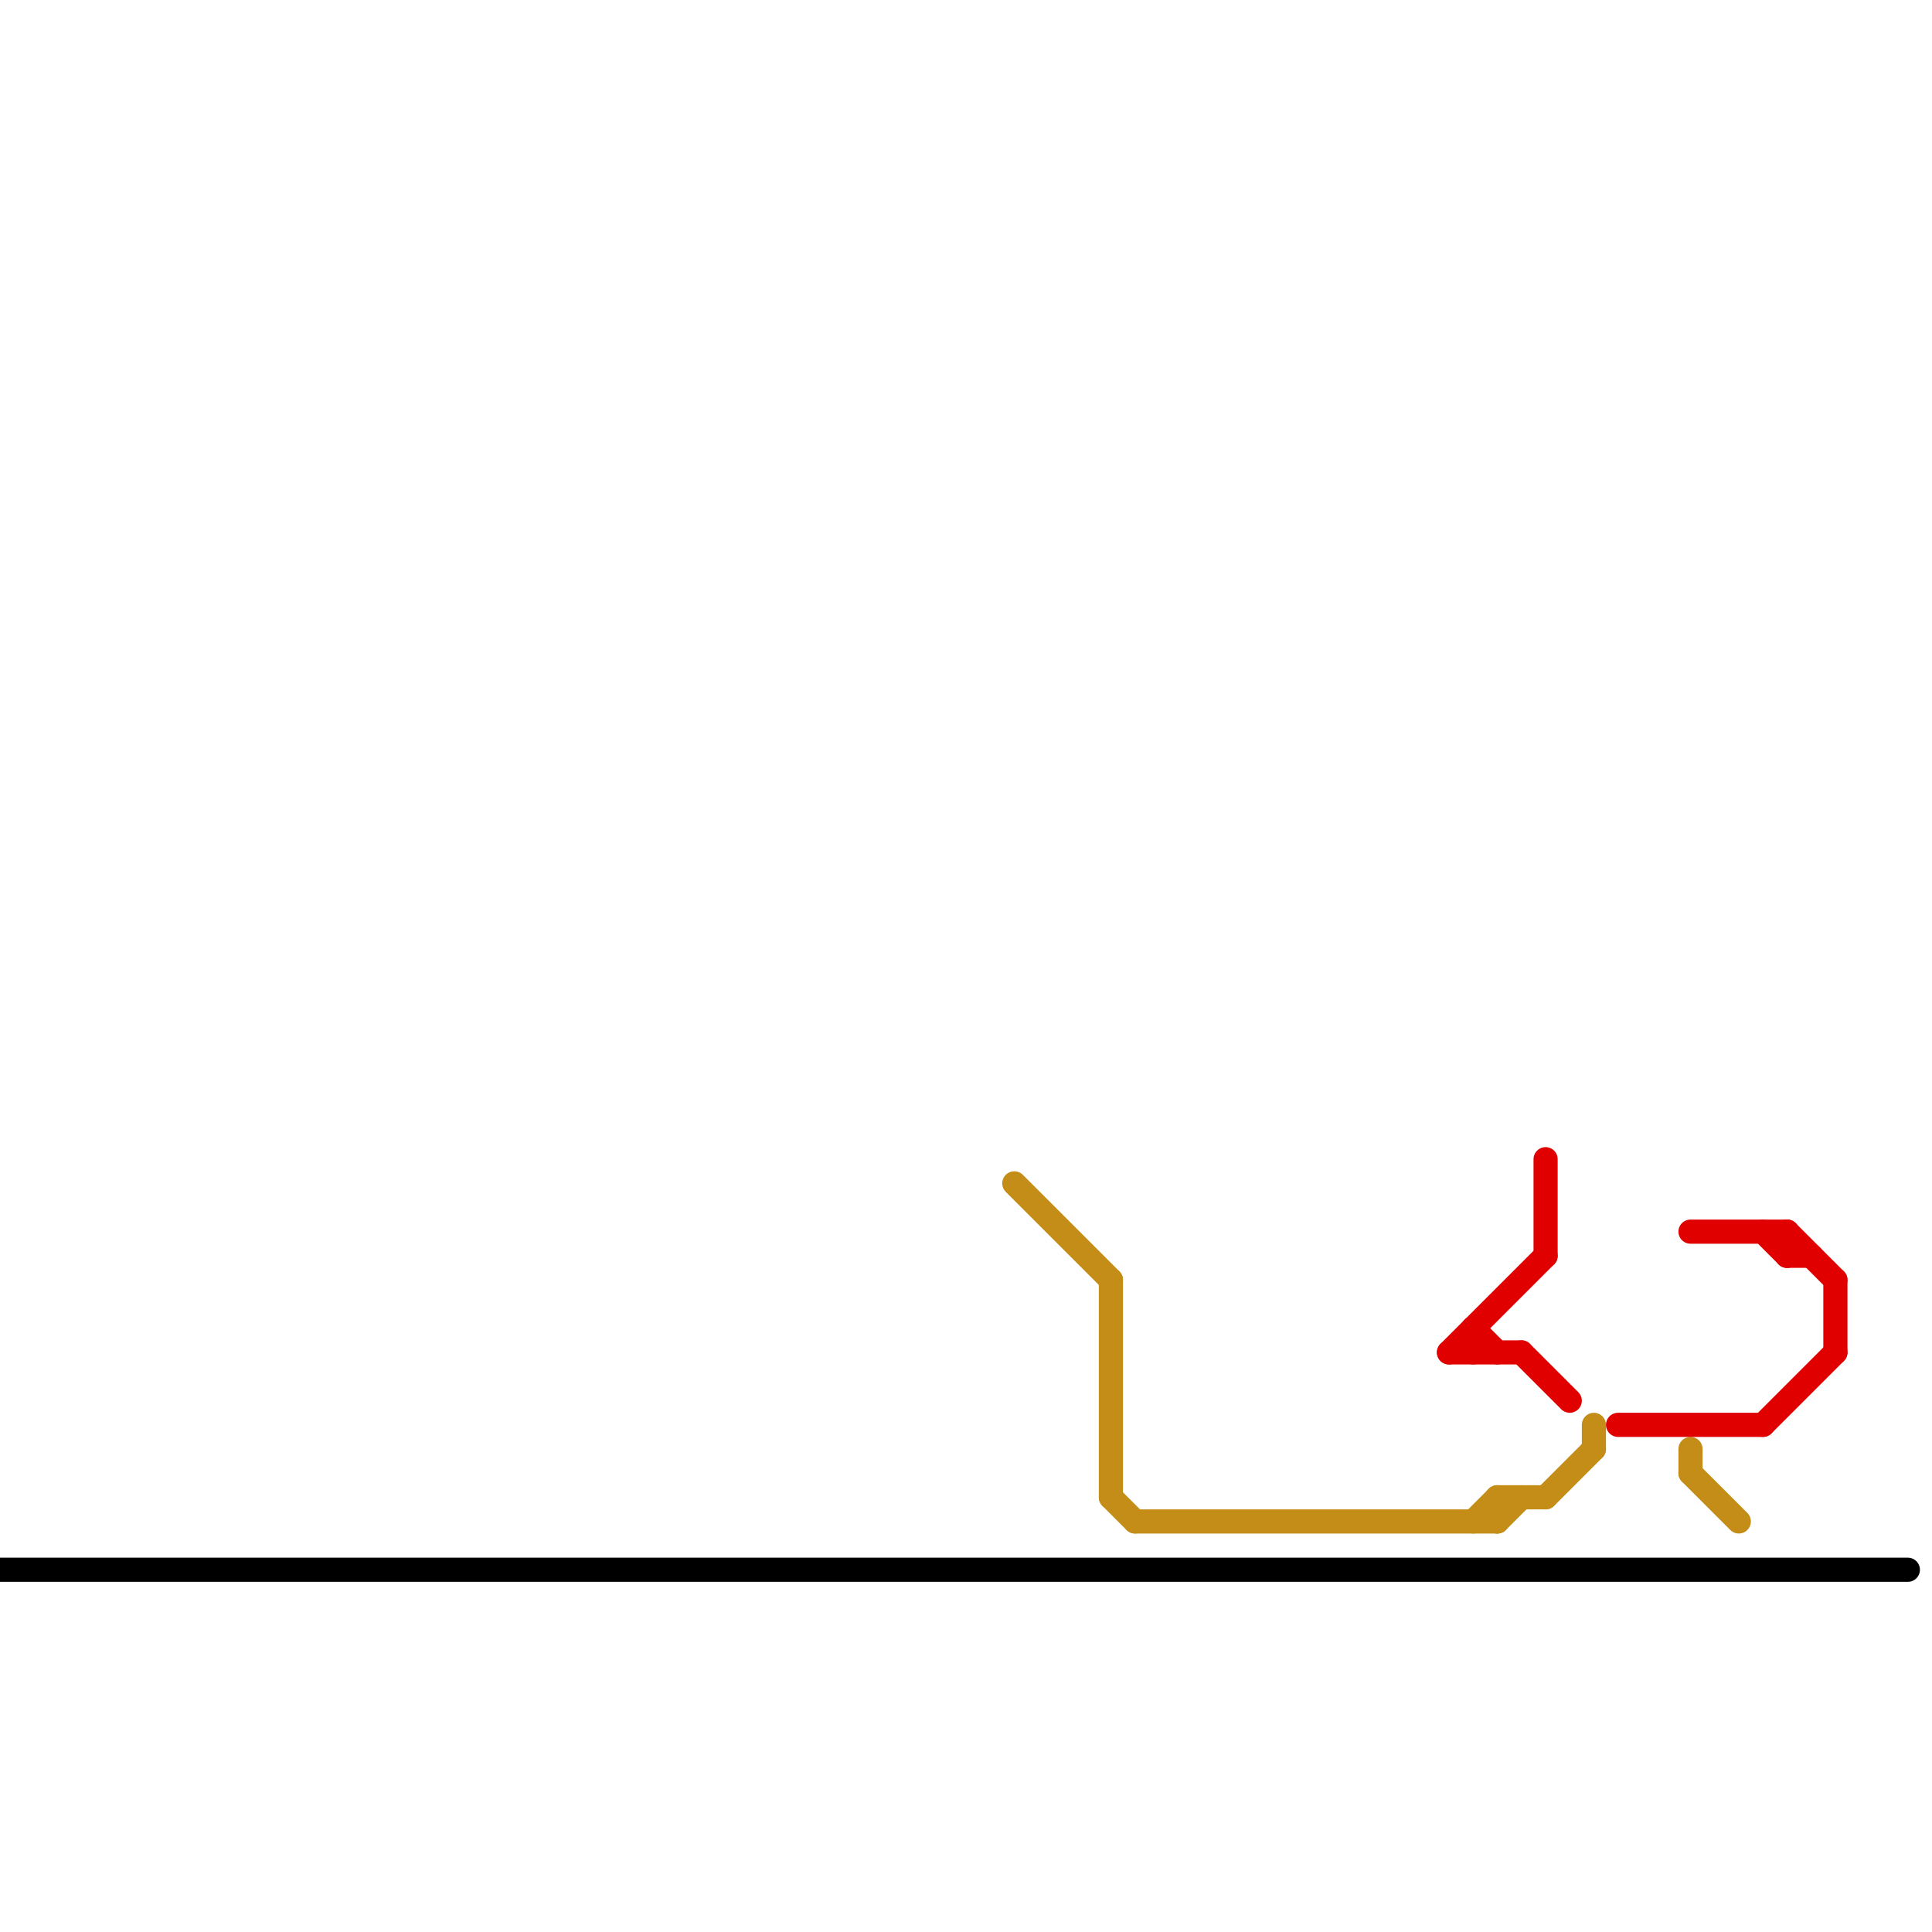 
<svg version="1.1" xmlns="http://www.w3.org/2000/svg" viewBox="0 0 80 80">
<style>text { font: 1px Helvetica; font-weight: 600; white-space: pre; dominant-baseline: central; } line { stroke-width: 1; fill: none; stroke-linecap: round; stroke-linejoin: round; } .c0 { stroke: #000000 } .c1 { stroke: #c38d18 } .c2 { stroke: #e00000 }</style><defs><g id="wm-xf"><circle r="1.2" fill="#000"/><circle r="0.9" fill="#fff"/><circle r="0.6" fill="#000"/><circle r="0.3" fill="#fff"/></g><g id="wm"><circle r="0.6" fill="#000"/><circle r="0.3" fill="#fff"/></g></defs><line class="c0" x1="0" y1="65" x2="79" y2="65"/><line class="c1" x1="66" y1="59" x2="66" y2="60"/><line class="c1" x1="70" y1="60" x2="70" y2="61"/><line class="c1" x1="62" y1="62" x2="64" y2="62"/><line class="c1" x1="61" y1="63" x2="62" y2="62"/><line class="c1" x1="64" y1="62" x2="66" y2="60"/><line class="c1" x1="46" y1="53" x2="46" y2="62"/><line class="c1" x1="62" y1="62" x2="62" y2="63"/><line class="c1" x1="62" y1="63" x2="63" y2="62"/><line class="c1" x1="46" y1="62" x2="47" y2="63"/><line class="c1" x1="42" y1="49" x2="46" y2="53"/><line class="c1" x1="70" y1="61" x2="72" y2="63"/><line class="c1" x1="47" y1="63" x2="62" y2="63"/><line class="c2" x1="61" y1="55" x2="61" y2="56"/><line class="c2" x1="74" y1="51" x2="74" y2="52"/><line class="c2" x1="76" y1="53" x2="76" y2="56"/><line class="c2" x1="61" y1="55" x2="62" y2="56"/><line class="c2" x1="67" y1="59" x2="73" y2="59"/><line class="c2" x1="60" y1="56" x2="64" y2="52"/><line class="c2" x1="63" y1="56" x2="65" y2="58"/><line class="c2" x1="70" y1="51" x2="74" y2="51"/><line class="c2" x1="64" y1="48" x2="64" y2="52"/><line class="c2" x1="74" y1="52" x2="75" y2="52"/><line class="c2" x1="73" y1="51" x2="74" y2="52"/><line class="c2" x1="73" y1="59" x2="76" y2="56"/><line class="c2" x1="74" y1="51" x2="76" y2="53"/><line class="c2" x1="60" y1="56" x2="63" y2="56"/>
</svg>
